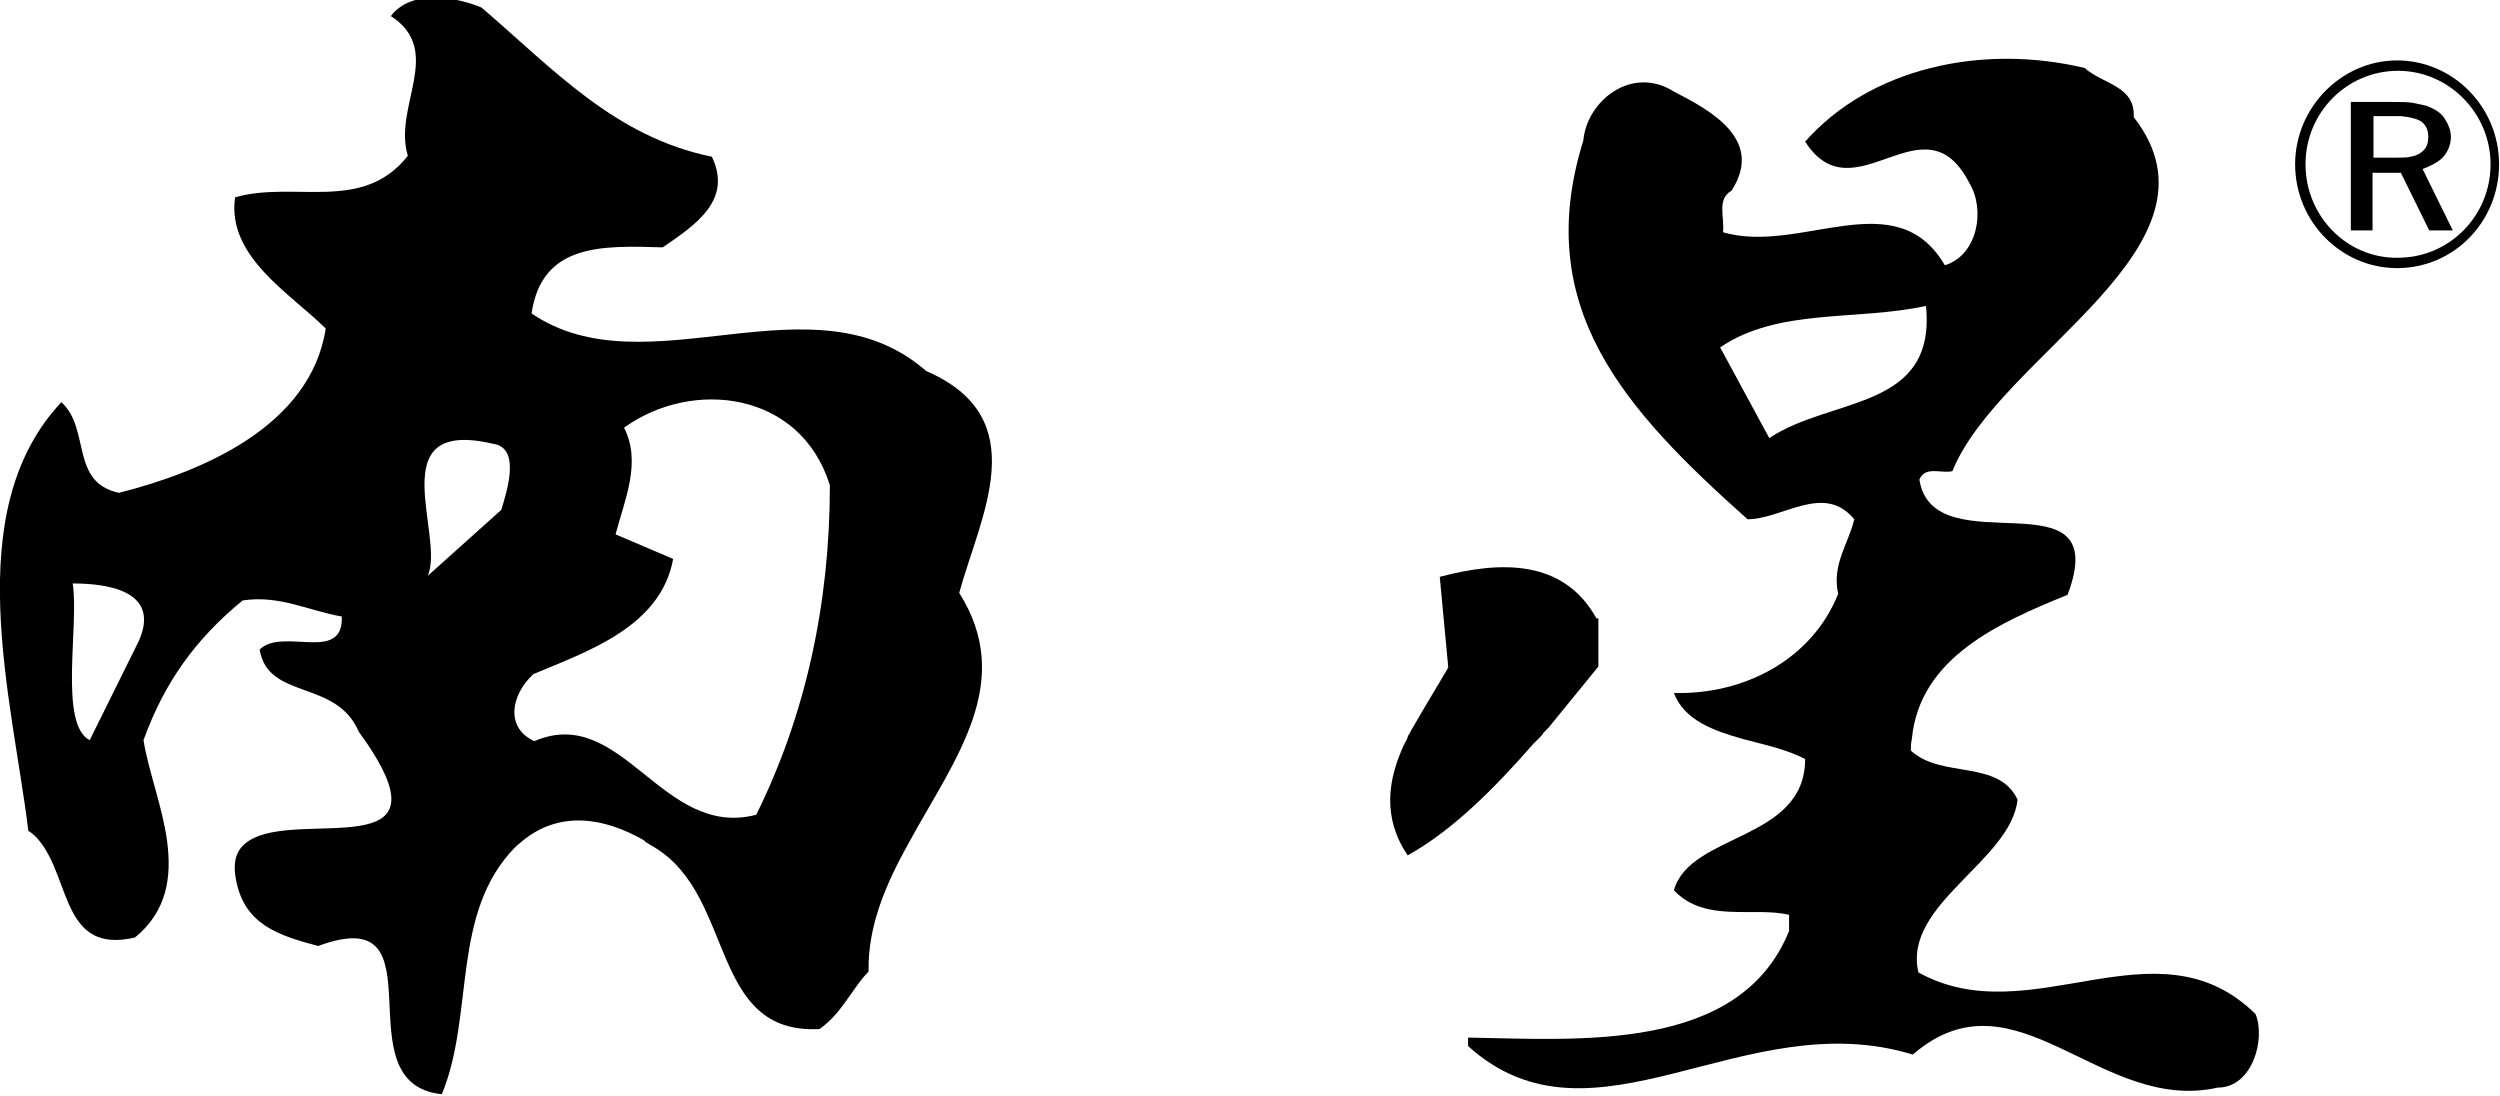 <?xml version="1.0" encoding="utf-8"?>
<!-- Generator: Adobe Illustrator 22.0.1, SVG Export Plug-In . SVG Version: 6.00 Build 0)  -->
<svg version="1.1" id="圖層_1" xmlns="http://www.w3.org/2000/svg" xmlns:xlink="http://www.w3.org/1999/xlink" x="0px" y="0px"
	 viewBox="0 0 264.8 116.1" style="enable-background:new 0 0 264.8 116.1;" xml:space="preserve">
<style type="text/css">
	.st0{fill-rule:evenodd;clip-rule:evenodd;}
</style>
<g>
	<path d="M169.1,65.5c-3.5-6.3-10.2-6.1-16.6-4.4l0.9,9.6c-1.1,1.9-2.4,4-3.6,6.1l0,0l-0.3,0.5l-0.2,0.4c-0.1,0.1-0.2,0.3-0.2,0.4h0
		l0,0h0c-0.1,0.3-0.3,0.6-0.4,0.8l0,0l0,0c-1.7,3.7-2.3,7.7,0.4,11.7c4.7-2.6,9.2-7.1,13.3-11.8l0,0l0.4-0.4
		c0.1-0.1,0.2-0.2,0.3-0.3c0.1-0.1,0.3-0.3,0.4-0.5l0.5-0.5l0,0c1.8-2.2,3.6-4.4,5.3-6.5V65.5z"/>
	<path class="st0" d="M238.9,107.4c-10.5-10.3-23.8,2.2-35.7-4.4c-1.7-7.2,9.8-11.8,10.5-18.3c-2-4.3-8.1-2.2-11.3-5.2
		c0-0.4,0-0.8,0.1-1.2c0.8-8.7,9.4-12.4,16.5-15.3c5-13.3-14.2-2.8-15.7-12.2c0.6-1.5,2.4-0.6,3.5-0.9c5-12.4,29.9-23.8,19.2-37.5
		c0.2-3.3-3.3-3.5-5.2-5.2c-10.9-2.6-22.7,0-29.6,7.8c5.2,8.1,12.6-5,17.4,4.4c1.7,2.8,0.9,7.6-2.6,8.7c-5.2-8.9-15.3-1.1-23.5-3.5
		c0.2-1.5-0.7-3.5,0.9-4.4c3.5-5.4-2.2-8.5-6.1-10.5c-4.4-2.8-9.2,0.9-9.6,5.2c-5.5,17.7,4.4,28.5,17.4,40.1c3.7,0,8.1-3.9,11.3,0
		c-0.6,2.6-2.4,4.8-1.7,7.9c-2.8,7-10,10.7-17.4,10.5c1.1,2.9,4.2,4,7.4,4.9c2.3,0.6,4.6,1.1,6.5,2.1c0,8.7-12.2,7.8-13.9,13.9
		c3.3,3.5,8.5,1.7,12.2,2.6v1.7c-5.2,12.9-22.2,11.5-34,11.3v0.9c13.3,12,29.2-4.6,47.1,0.9c10.9-9.4,19.8,6.3,32.3,3.5
		C238.6,115.2,240,110,238.9,107.4z M187.4,46.4l-5.2-9.6c6.1-4.2,14.6-2.8,21.8-4.4C205.1,43.5,194,42,187.4,46.4z"/>
	<g>
		<path class="st0" d="M249.1,10.8h4.4c0.9,0,1.6,0,2.1,0.1c0.5,0.1,0.9,0.2,1.4,0.3c0.8,0.3,1.5,0.7,1.9,1.3c0.4,0.6,0.7,1.3,0.7,2
			c0,0.9-0.4,1.8-1.1,2.4c-0.5,0.4-1.1,0.7-1.9,1l3.2,6.5h-2.5l-3-6.1h-0.3h-1.2h-1.2h-0.3v6.1h-2.3V10.8L249.1,10.8z M251.4,16.7
			h2.2c0.8,0,1.4,0,1.7-0.1c0.7-0.1,1.2-0.4,1.6-0.9c0.2-0.3,0.3-0.7,0.3-1.2c0-0.7-0.2-1.2-0.7-1.6c-0.4-0.3-1.2-0.5-2.2-0.6
			c-0.3,0-0.6,0-1.1,0h-1.8V16.7L251.4,16.7z"/>
		<path d="M243.1,17.4c0,6.1,4.9,11,10.8,11c6,0,10.8-4.9,10.8-11c0-6.1-4.9-11-10.8-11C248,6.4,243.1,11.4,243.1,17.4z M244.2,17.4
			c0-5.5,4.4-9.9,9.8-9.9c5.4,0,9.8,4.5,9.8,9.9c0,5.5-4.4,9.9-9.8,9.9C248.6,27.4,244.2,22.9,244.2,17.4z"/>
	</g>
	<path d="M4.2,89.1L4.2,89.1c3.3,4.1,2.4,12,10.1,10.2c3.4-2.8,3.9-6.4,3.4-10.2c-0.5-3.7-2-7.5-2.5-10.7
		c2.2-6.1,5.5-10.7,10.5-14.8c3.9-0.6,7,1.1,10.5,1.7c0.2,5-6.3,1.1-8.7,3.5c0.9,5.4,8.1,3.1,10.5,8.7c10.7,14.7-6.4,8-11.7,11.6
		c-1.2,0.8-1.7,2-1.3,4.1c0.9,4.8,4.6,5.9,8.7,7c13.5-5,2.2,14.6,13.1,15.7c3.5-8.5,0.9-19.2,7.8-26.2c0.2-0.2,0.5-0.4,0.7-0.6
		c4-3.3,8.7-2.5,12.9-0.1l0.2,0.2h0c0.3,0.2,0.7,0.4,1,0.6c8.5,5.2,5.7,19.8,17.4,19.2c2.4-1.7,3.3-4.1,5.2-6.1
		c-0.1-4.9,1.9-9.4,4.3-13.7h0l0,0c4.8-8.8,11.3-16.9,5.3-26.4c2.2-8.1,8.1-18.5-3.5-23.5c-12-10.5-29.6,2.2-41.8-6.1
		c1.1-7.4,7.4-7.2,13.9-7c3.5-2.4,7.4-5,5.2-9.6C65.1,14.5,58.6,7.3,51,0.8c-2.6-1.1-7.4-2-9.6,0.9c5.7,3.7,0.2,9.6,1.8,14.8
		c-4.8,6.1-12,2.6-18.3,4.4c-0.9,6.3,5.9,10.2,9.6,13.9C32.9,45.2,21.3,50,12.6,52.2c-5.2-1.1-3-6.8-6.1-9.6C-4.4,54.2,1.3,74,3,88
		C3.5,88.3,3.9,88.7,4.2,89.1z M56.5,71.4c5.7-2.4,13.5-5,14.8-12.2l-6.1-2.6c0.9-3.5,2.8-7.6,0.9-11.3c7.2-5.2,18.7-3.9,21.8,6.1
		c0,12.6-2.6,24.4-7.8,34.9c-10,2.6-14.2-11.8-23.5-7.8C53.5,77.1,54.1,73.6,56.5,71.4z M52.2,47c3,0.4,1.5,5,0.9,7l-7.8,7
		C47.2,56.8,40.2,44.2,52.2,47z M7.7,61.8c3.5,0,9.4,0.7,7,6.1L9.5,78.4C6.2,76.7,8.4,66.2,7.7,61.8z"/>
</g>
</svg>
